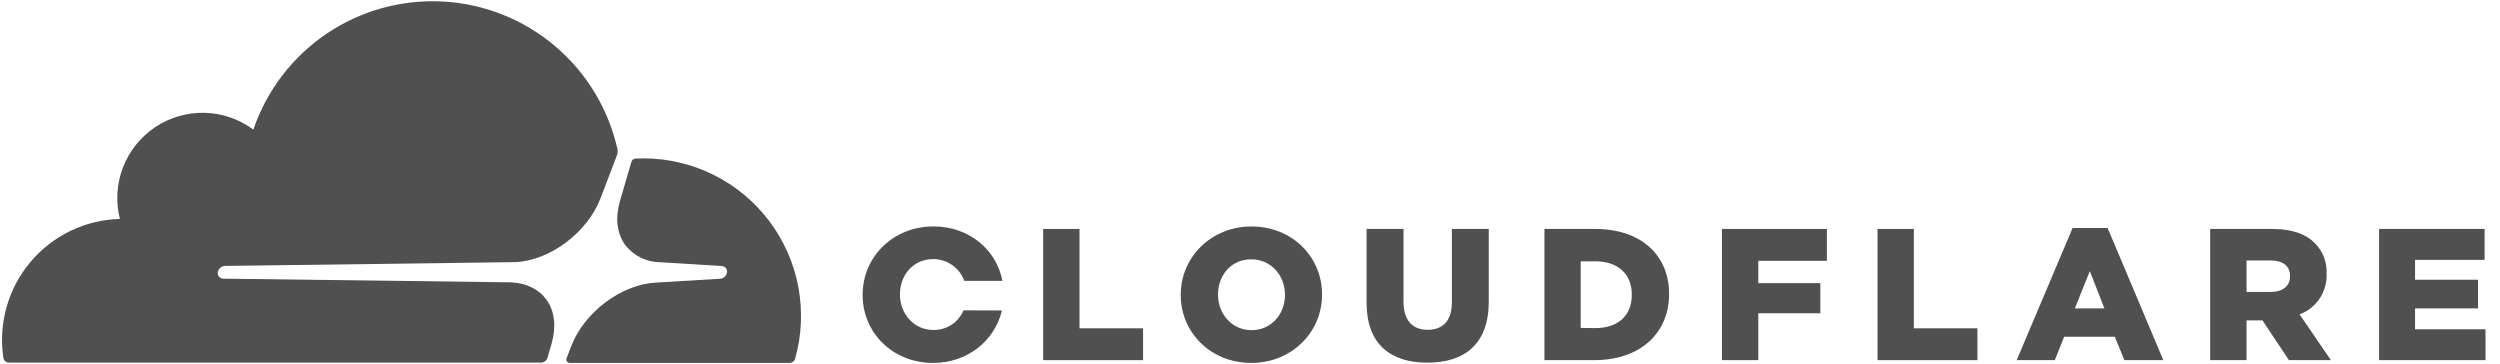 <svg width="151" height="22" viewBox="0 0 151 22" fill="none" xmlns="http://www.w3.org/2000/svg">
<g clip-path="url(#clip0_862_3313)">
<path d="M33.071 21.604L33.318 20.749C33.61 19.733 33.502 18.796 33.009 18.105C32.548 17.469 31.797 17.096 30.878 17.053L13.483 16.831C13.428 16.831 13.375 16.817 13.327 16.791C13.279 16.765 13.238 16.728 13.207 16.682C13.177 16.637 13.158 16.585 13.151 16.531C13.145 16.477 13.152 16.422 13.172 16.371C13.202 16.286 13.256 16.211 13.327 16.156C13.399 16.101 13.485 16.069 13.575 16.062L31.139 15.832C33.212 15.738 35.478 14.047 36.268 11.983L37.267 9.367C37.296 9.294 37.31 9.215 37.309 9.137C37.308 9.095 37.303 9.053 37.295 9.012C36.75 6.579 35.424 4.39 33.52 2.78C31.616 1.169 29.237 0.225 26.747 0.091C24.257 -0.043 21.791 0.64 19.725 2.037C17.659 3.434 16.106 5.468 15.303 7.829C14.45 7.195 13.421 6.84 12.359 6.814C11.297 6.788 10.252 7.091 9.369 7.682C8.486 8.273 7.807 9.123 7.426 10.115C7.045 11.107 6.981 12.192 7.242 13.223C6.207 13.249 5.189 13.496 4.257 13.945C3.324 14.395 2.498 15.037 1.832 15.831C1.167 16.623 0.677 17.549 0.397 18.545C0.116 19.542 0.05 20.587 0.203 21.61C0.214 21.691 0.254 21.765 0.316 21.819C0.377 21.873 0.456 21.903 0.537 21.903H32.663C32.755 21.904 32.844 21.875 32.917 21.821C32.991 21.767 33.045 21.691 33.071 21.604Z" fill="#505050"/>
<path d="M38.868 9.565C38.715 9.565 38.553 9.57 38.385 9.579C38.359 9.58 38.334 9.585 38.311 9.595C38.269 9.609 38.231 9.633 38.2 9.665C38.17 9.697 38.148 9.737 38.136 9.779L37.445 12.142C37.15 13.158 37.258 14.095 37.753 14.786C38.004 15.113 38.326 15.378 38.695 15.561C39.064 15.743 39.47 15.838 39.882 15.839L43.592 16.069C43.644 16.071 43.694 16.084 43.74 16.109C43.786 16.134 43.825 16.169 43.854 16.212C43.886 16.258 43.906 16.31 43.912 16.365C43.919 16.42 43.913 16.476 43.894 16.527C43.864 16.613 43.81 16.688 43.738 16.742C43.667 16.797 43.581 16.83 43.49 16.836L39.637 17.067C37.544 17.163 35.289 18.851 34.499 20.913L34.221 21.64C34.209 21.671 34.205 21.704 34.208 21.736C34.211 21.769 34.222 21.8 34.24 21.827C34.258 21.855 34.282 21.877 34.31 21.894C34.338 21.91 34.37 21.92 34.402 21.921H47.675C47.756 21.923 47.835 21.898 47.9 21.849C47.964 21.8 48.01 21.73 48.03 21.652C48.426 20.238 48.489 18.752 48.215 17.309C47.941 15.867 47.337 14.507 46.45 13.337C45.563 12.166 44.418 11.217 43.104 10.563C41.789 9.908 40.341 9.567 38.873 9.565H38.868Z" fill="#505050"/>
<path d="M63.007 13.828H65.202V19.83H69.041V21.753H63.007V13.828Z" fill="#505050"/>
<path d="M71.317 17.822V17.801C71.317 15.526 73.159 13.678 75.596 13.678C78.033 13.678 79.852 15.502 79.852 17.778V17.801C79.852 20.076 78.01 21.921 75.573 21.921C73.136 21.921 71.317 20.09 71.317 17.822ZM77.611 17.822V17.801C77.611 16.649 76.784 15.662 75.573 15.662C74.362 15.662 73.569 16.633 73.569 17.778V17.801C73.569 18.953 74.396 19.941 75.596 19.941C76.796 19.941 77.611 18.966 77.611 17.822Z" fill="#505050"/>
<path d="M82.54 18.282V13.828H84.772V18.232C84.772 19.383 85.347 19.92 86.232 19.92C87.116 19.92 87.692 19.399 87.692 18.289V13.828H89.921V18.22C89.921 20.779 88.461 21.905 86.209 21.905C83.956 21.905 82.54 20.754 82.54 18.282Z" fill="#505050"/>
<path d="M93.284 13.828H96.34C99.171 13.828 100.813 15.459 100.813 17.744V17.767C100.813 20.054 99.148 21.751 96.296 21.751H93.284V13.828ZM96.375 19.816C97.688 19.816 98.56 19.091 98.56 17.81V17.79C98.56 16.521 97.688 15.784 96.375 15.784H95.474V19.807L96.375 19.816Z" fill="#505050"/>
<path d="M104.005 13.828H110.343V15.754H106.202V17.101H109.949V18.923H106.202V21.753H104.005V13.828Z" fill="#505050"/>
<path d="M113.402 13.828H115.596V19.83H119.436V21.753H113.402V13.828Z" fill="#505050"/>
<path d="M125.184 13.773H127.301L130.666 21.753H128.312L127.734 20.339H124.675L124.111 21.753H121.808L125.184 13.773ZM127.107 18.628L126.225 16.375L125.322 18.628H127.107Z" fill="#505050"/>
<path d="M133.494 13.828H137.242C138.455 13.828 139.291 14.146 139.823 14.69C140.062 14.931 140.247 15.22 140.368 15.537C140.489 15.854 140.543 16.193 140.526 16.532V16.555C140.544 17.081 140.396 17.599 140.103 18.035C139.811 18.472 139.388 18.806 138.895 18.989L140.786 21.753H138.253L136.654 19.353H135.692V21.753H133.494V13.828ZM137.14 17.633C137.889 17.633 138.319 17.269 138.319 16.693V16.67C138.319 16.046 137.859 15.731 137.129 15.731H135.692V17.633H137.14Z" fill="#505050"/>
<path d="M143.695 13.828H150.07V15.696H145.869V16.896H149.673V18.628H145.869V19.886H150.125V21.753H143.695V13.828Z" fill="#505050"/>
<path d="M58.198 18.743C58.048 19.099 57.795 19.402 57.472 19.614C57.149 19.826 56.77 19.936 56.383 19.931C55.181 19.931 54.357 18.934 54.357 17.792V17.769C54.357 16.617 55.16 15.65 56.36 15.65C56.772 15.647 57.174 15.773 57.511 16.008C57.849 16.244 58.105 16.578 58.244 16.965H60.547C60.188 15.079 58.532 13.676 56.383 13.676C53.938 13.676 52.104 15.519 52.104 17.799V17.822C52.104 20.097 53.914 21.921 56.36 21.921C58.452 21.921 60.087 20.567 60.518 18.752L58.198 18.743Z" fill="#505050"/>
</g>
<defs>
<clipPath id="clip0_862_3313">
<rect width="150" height="21.824" fill="white" transform="translate(0.125 0.088)"/>
</clipPath>
</defs>
</svg>
